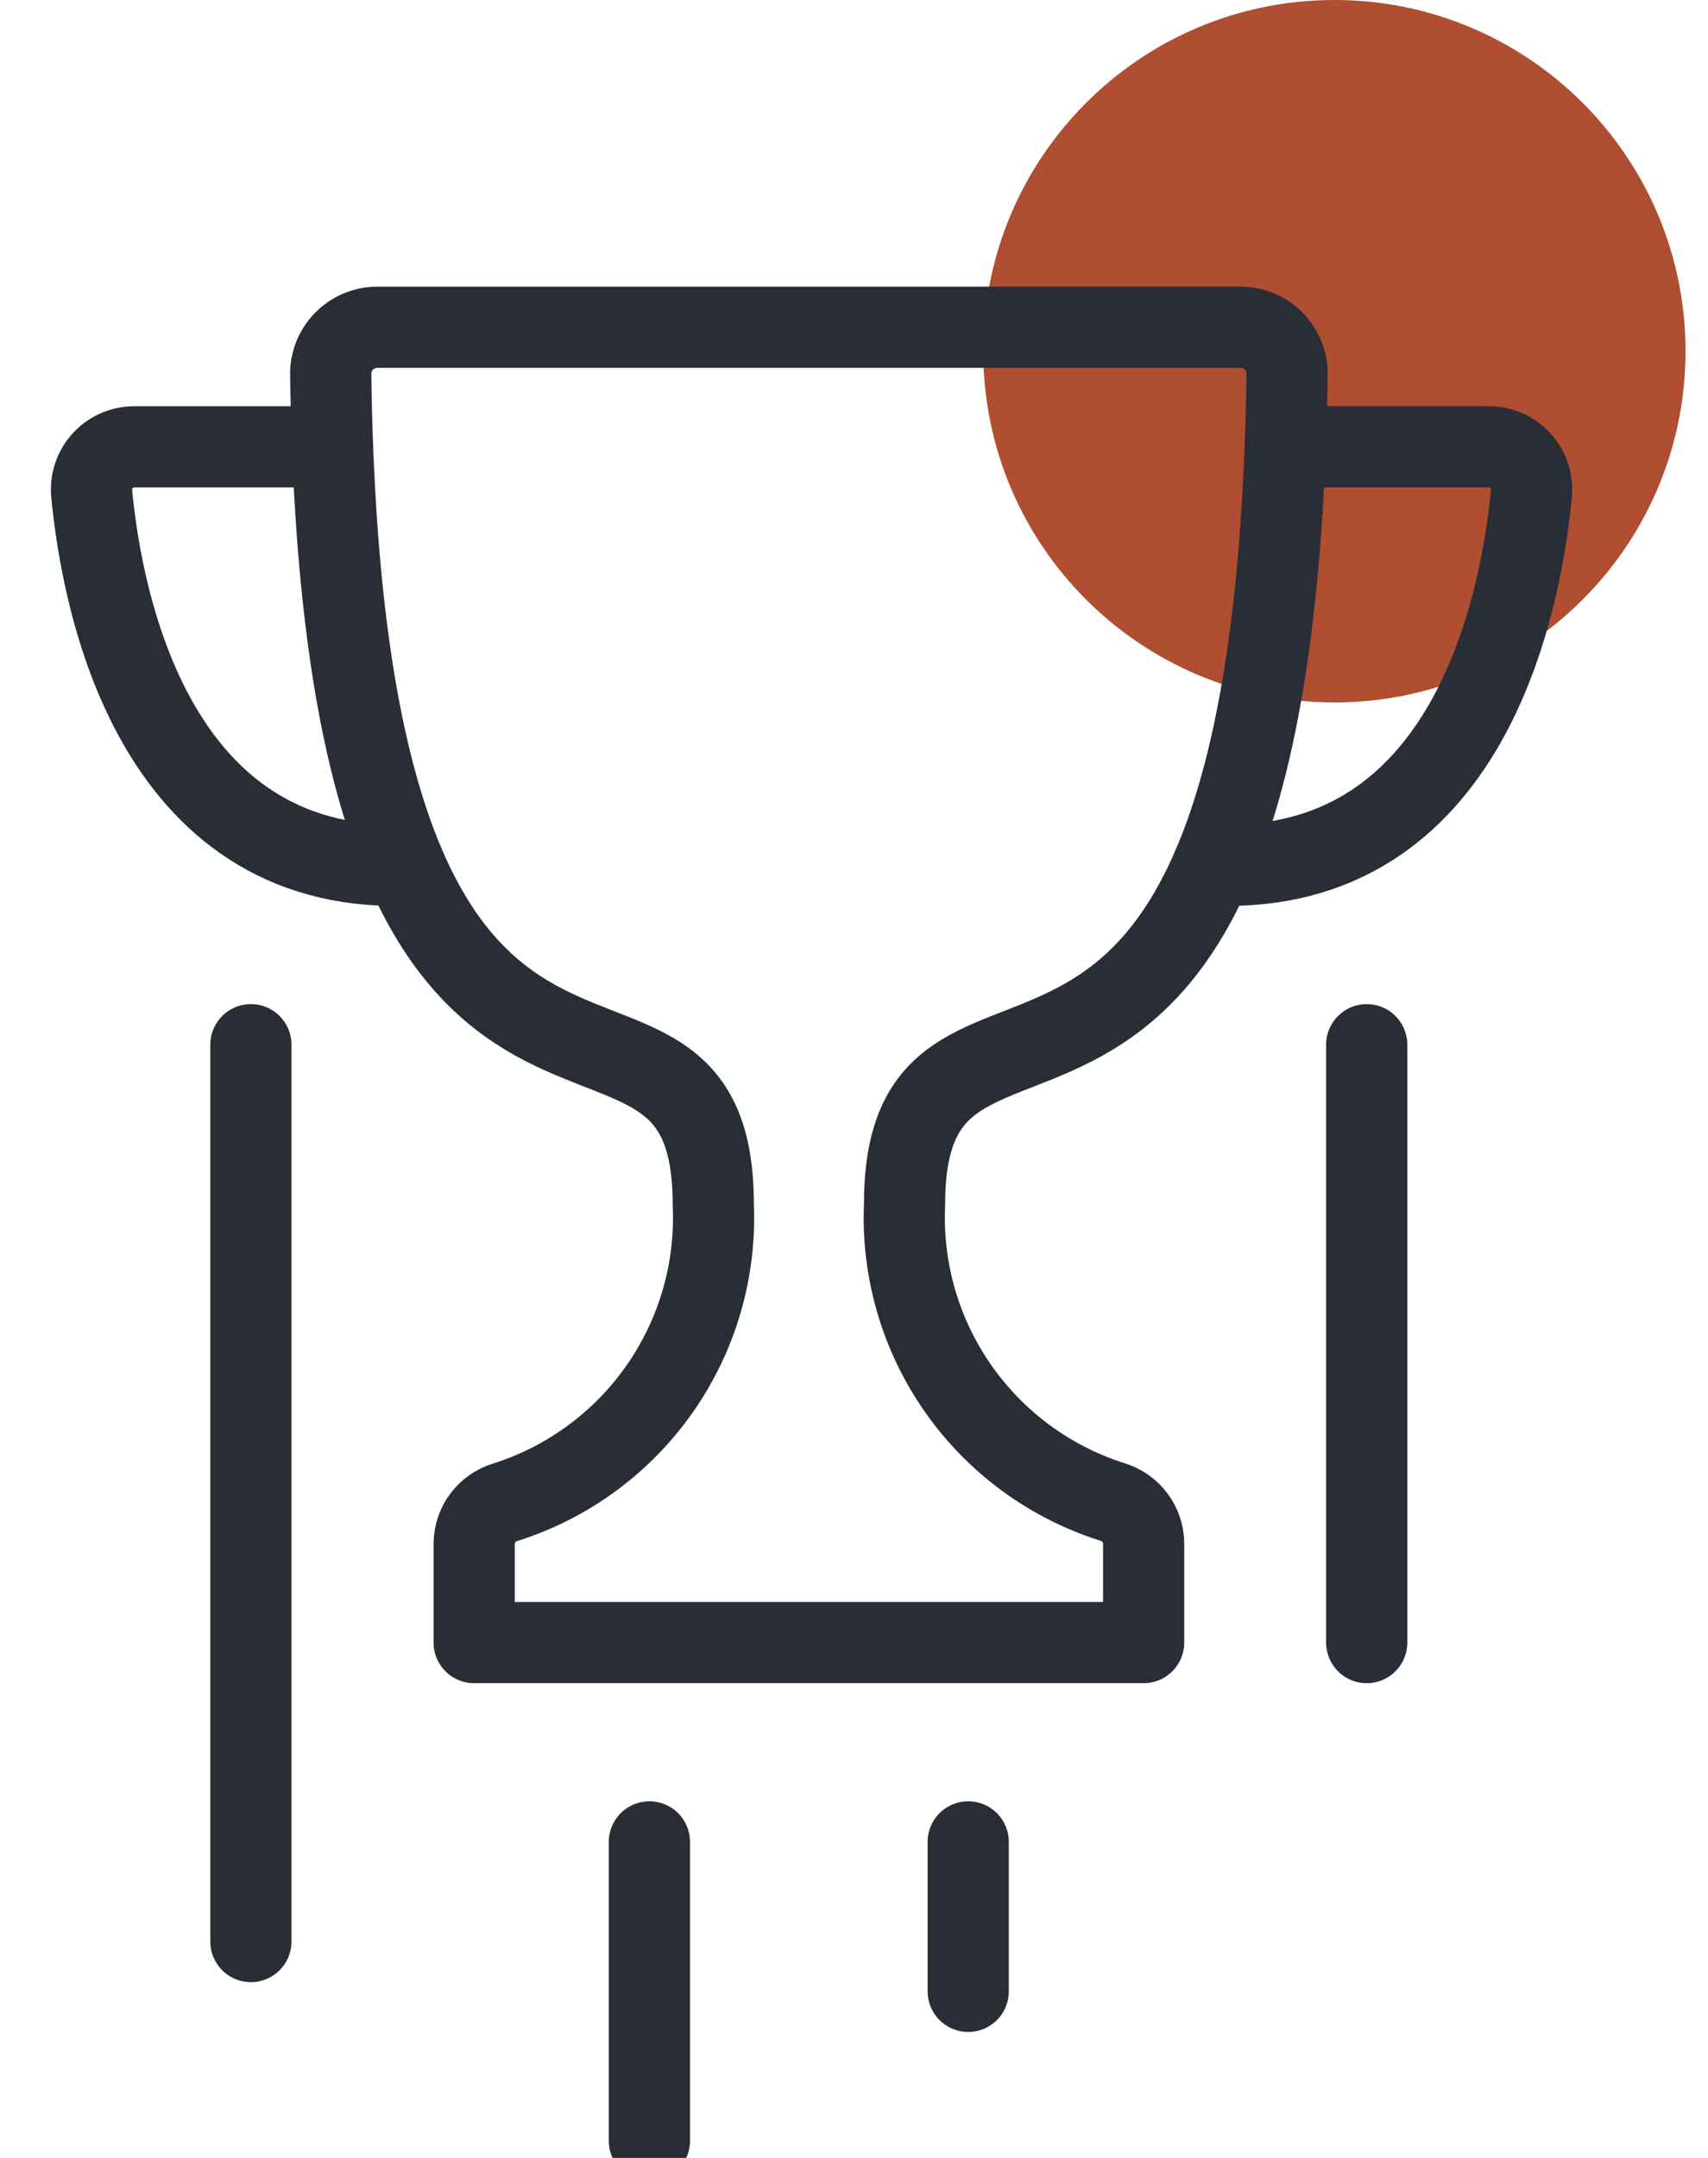 <svg width="38" height="48" viewBox="0 0 38 48" fill="none" xmlns="http://www.w3.org/2000/svg">
<g clip-path="url(#clip0_268_2602)">
<path d="M29.688 15.625C34.002 15.625 37.5 12.127 37.5 7.812C37.5 3.498 34.002 0 29.688 0C25.373 0 21.875 3.498 21.875 7.812C21.875 12.127 25.373 15.625 29.688 15.625Z" fill="#AF4E30"/>
<path d="M25.444 36.537V34.321C25.44 34.116 25.371 33.918 25.247 33.755C25.124 33.591 24.952 33.471 24.756 33.411C23.362 32.971 22.152 32.083 21.315 30.884C20.477 29.686 20.059 28.245 20.125 26.785C20.125 20.066 28.372 28.46 28.636 8.281C28.626 8.008 28.509 7.749 28.31 7.561C28.111 7.374 27.846 7.272 27.572 7.279H8.421C8.148 7.272 7.883 7.374 7.684 7.561C7.484 7.749 7.367 8.008 7.357 8.281C7.62 28.46 15.869 20.066 15.869 26.785C15.936 28.247 15.518 29.69 14.679 30.89C13.841 32.089 12.63 32.978 11.234 33.418C11.04 33.478 10.869 33.597 10.746 33.759C10.624 33.921 10.555 34.118 10.549 34.321V36.537H25.444Z" stroke="#292E36" stroke-width="1.806" stroke-linecap="round" stroke-linejoin="round"/>
<path d="M7.398 9.939H3.013C2.88 9.936 2.748 9.96 2.624 10.01C2.501 10.061 2.39 10.137 2.298 10.233C2.206 10.329 2.136 10.444 2.091 10.569C2.046 10.695 2.028 10.828 2.038 10.961C2.27 13.406 3.41 19.387 8.998 19.247" stroke="#292E36" stroke-width="1.806" stroke-linecap="round" stroke-linejoin="round"/>
<path d="M28.595 9.939H33.103C33.236 9.936 33.367 9.96 33.49 10.011C33.613 10.062 33.724 10.138 33.815 10.234C33.906 10.331 33.977 10.445 34.021 10.57C34.065 10.695 34.083 10.828 34.073 10.961C33.839 13.424 32.684 19.472 26.994 19.242" stroke="#292E36" stroke-width="1.806" stroke-linecap="round" stroke-linejoin="round"/>
<path d="M14.448 40.97L14.448 47.62" stroke="#292E36" stroke-width="1.806" stroke-linecap="round" stroke-linejoin="round"/>
<path d="M21.541 40.97L21.541 44.295" stroke="#292E36" stroke-width="1.806" stroke-linecap="round" stroke-linejoin="round"/>
<path d="M30.407 23.238L30.407 36.537" stroke="#292E36" stroke-width="1.806" stroke-linecap="round" stroke-linejoin="round"/>
<path d="M5.582 23.238L5.582 43.187" stroke="#292E36" stroke-width="1.806" stroke-linecap="round" stroke-linejoin="round"/>
</g>
<defs>
<clipPath id="clip0_268_2602">
<rect width="38" height="48" fill="white"/>
</clipPath>
</defs>
</svg>
